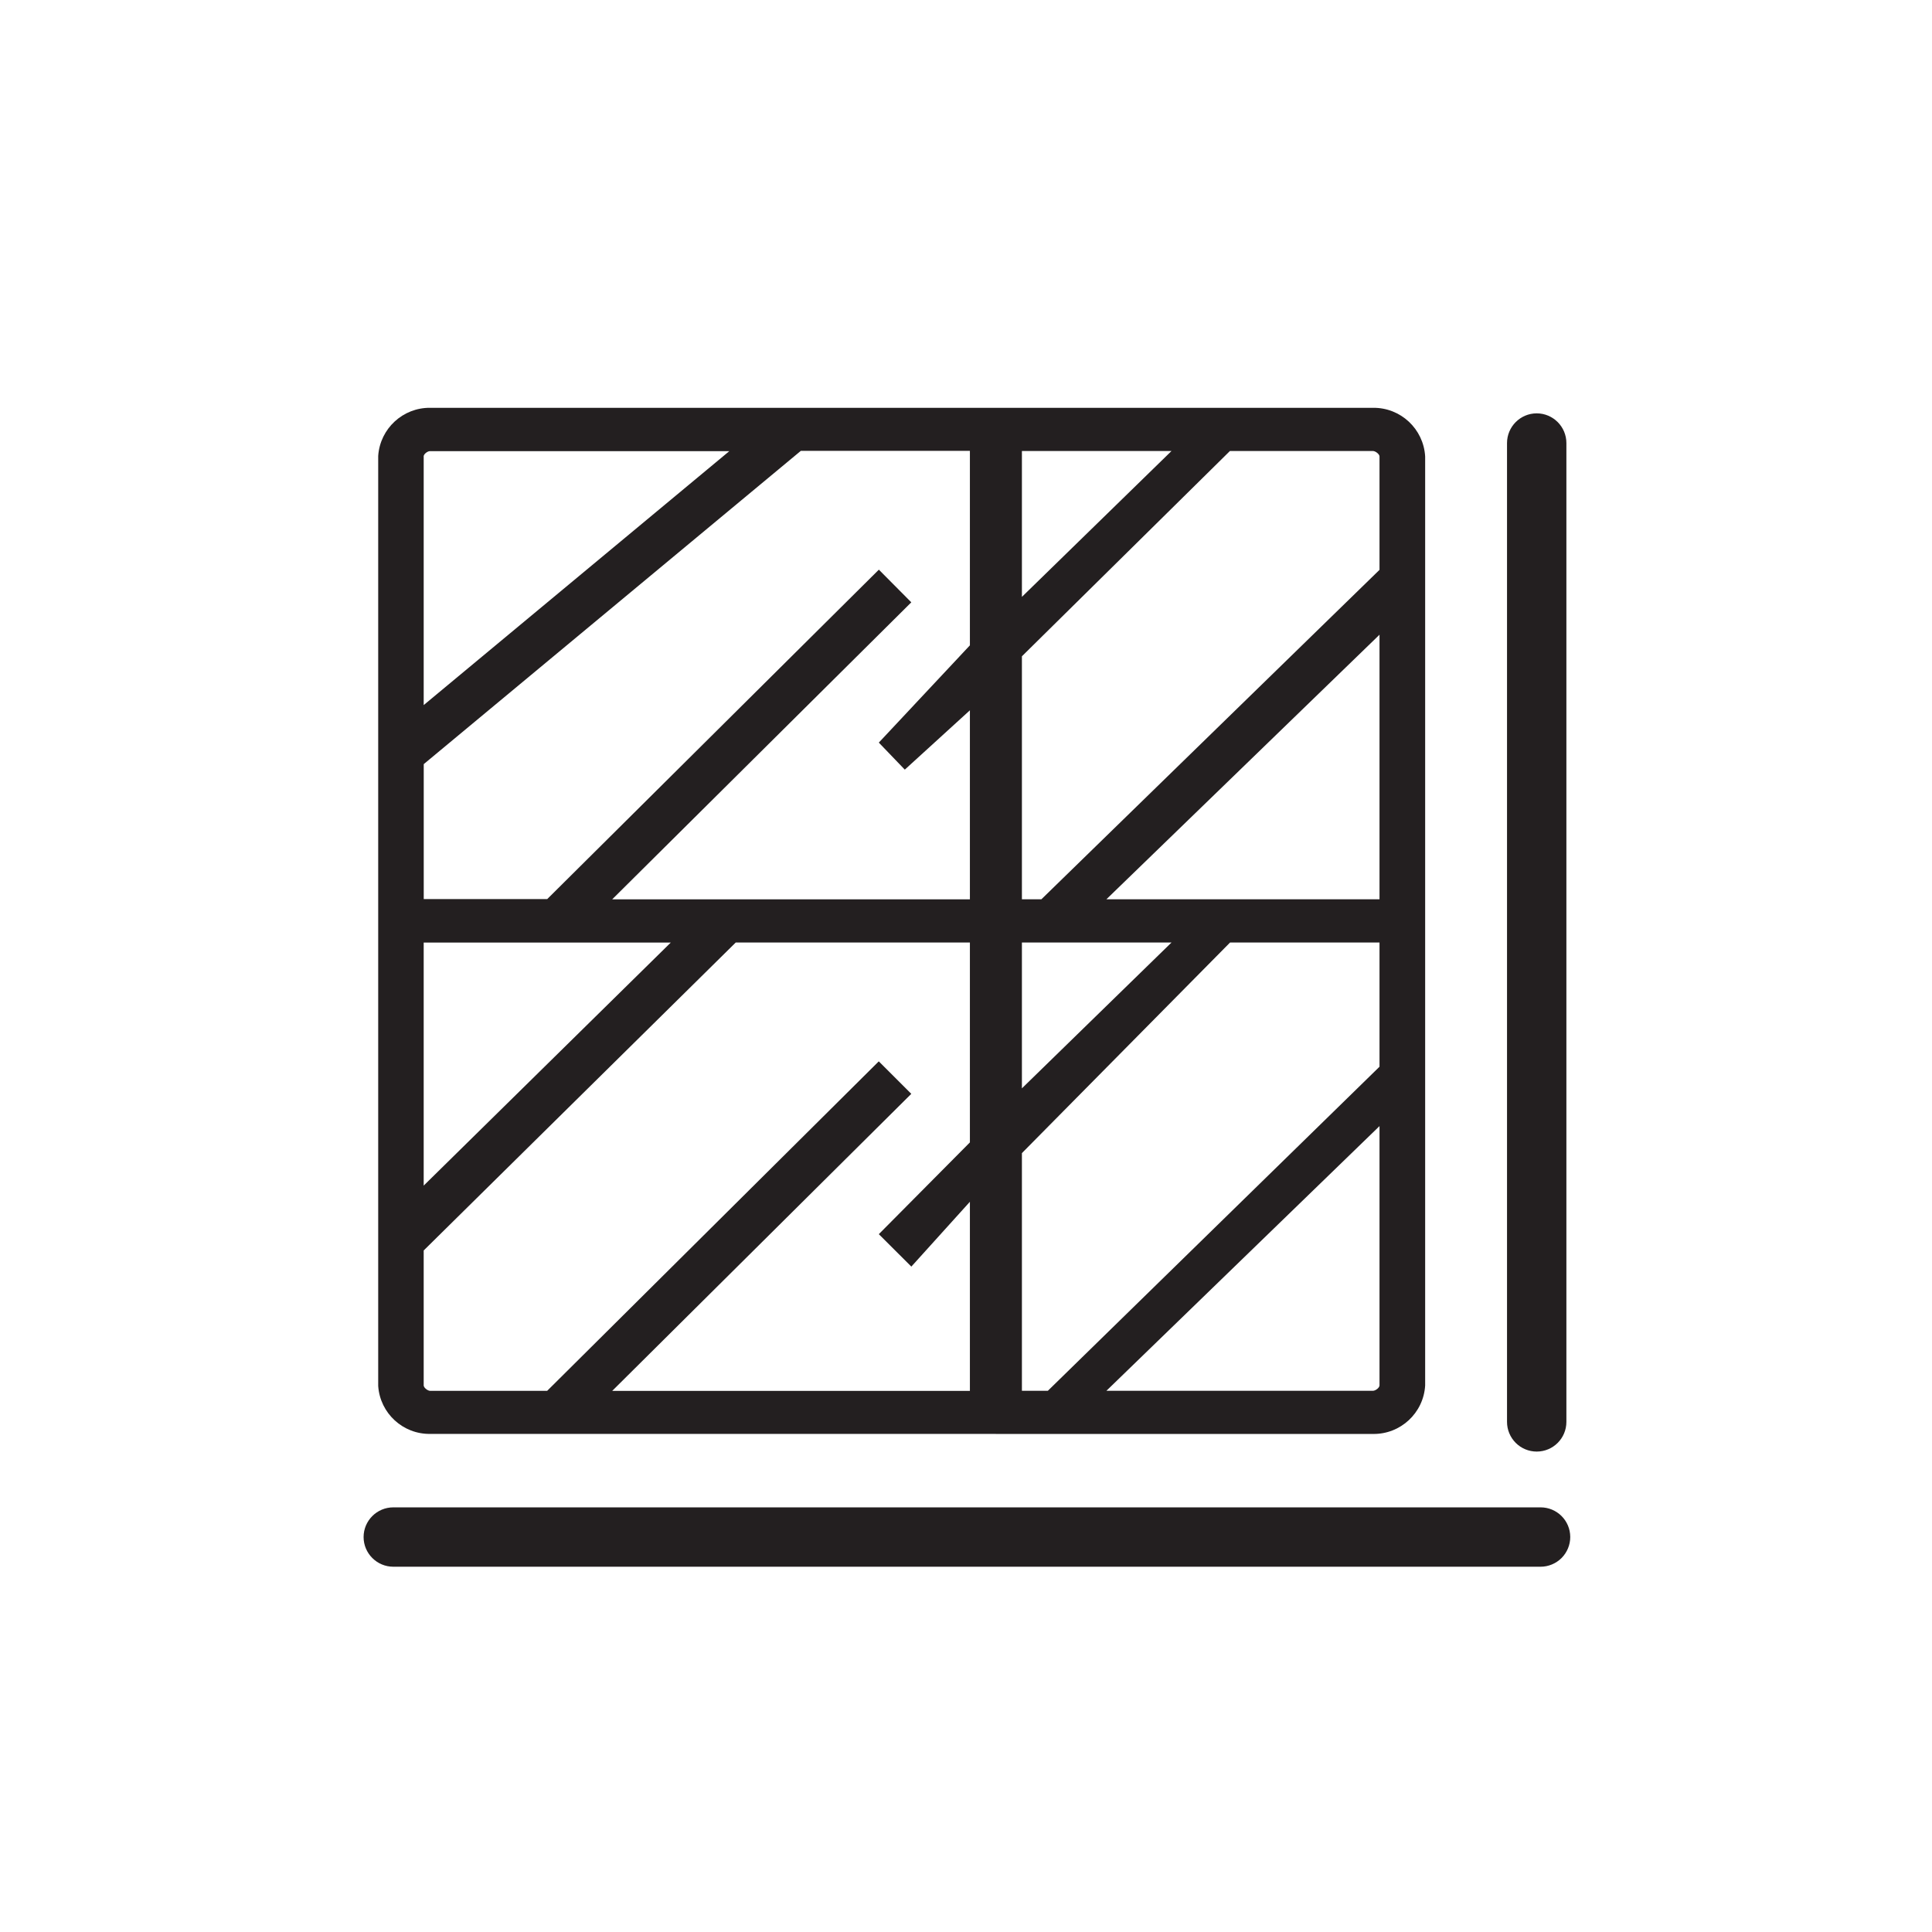 <?xml version="1.0" encoding="UTF-8" standalone="no"?>
<svg xmlns="http://www.w3.org/2000/svg" xmlns:svg="http://www.w3.org/2000/svg" version="1.1" id="svg2" width="56.693" height="56.693" viewBox="0 0 56.693 56.693">
  <defs id="defs6">
    <clipPath id="clipPath16">
      <path d="M 0,42.52 H 42.52 V 0 H 0 Z" id="path14"></path>
    </clipPath>
  </defs>
  <g id="g8" transform="matrix(1.333,0,0,-1.333,0,56.693)">
    <g id="g10">
      <g id="g12" clip-path="url(#clipPath16)">
        <g id="g18" transform="translate(8.659,8.041)">
          <path d="M 0,0 C -0.361,0 -0.655,0.293 -0.655,0.654 -0.654,1.015 -0.361,1.307 0,1.307 h 25.254 c 0.361,0 0.653,-0.291 0.654,-0.652 0,-0.174 -0.069,-0.34 -0.191,-0.463 C 25.594,0.069 25.427,0 25.254,0 Z" style="fill:#231f20;fill-opacity:1;fill-rule:nonzero;stroke:none" id="path20"></path>
        </g>
        <g id="g22" transform="translate(33.175,32.776)">
          <path d="M 0,0 C 0,0.361 0.293,0.655 0.654,0.655 1.015,0.654 1.307,0.361 1.307,0 v -21.546 c 0,-0.361 -0.291,-0.653 -0.652,-0.654 -0.174,0 -0.34,0.068 -0.463,0.191 C 0.069,-21.886 0,-21.72 0,-21.546 Z" style="fill:#231f20;fill-opacity:1;fill-rule:nonzero;stroke:none" id="path24"></path>
        </g>
        <g id="g26" transform="translate(8.324,32.483)">
          <path d="m 0,0 v -20.45 c 0,-0.005 0.001,-0.011 0.001,-0.016 V 0.016 C 0.001,0.011 0,0.005 0,0" style="fill:#231f20;fill-opacity:1;fill-rule:nonzero;stroke:none" id="path28"></path>
        </g>
        <g id="g30" transform="translate(30.368,22.734)">
          <path d="M 0,0 H -6.012 L 0,5.824 Z m 0,-3.686 -7.301,-7.134 h -0.571 v 5.232 l 4.582,4.636 H 0 Z m 0,-7.015 c 0,-0.053 -0.089,-0.119 -0.145,-0.119 H -6.012 L 0,-4.993 Z M -9.017,5.59 -11.022,3.449 -10.45,2.854 -9.017,4.16 v -4.161 h -7.874 l 6.584,6.538 -0.714,0.719 -7.301,-7.252 h -2.718 v 2.971 l 8.302,6.897 h 3.721 z m 0,-10.942 -2.005,-2.02 0.716,-0.714 1.289,1.427 v -4.163 h -7.874 l 6.584,6.539 -0.716,0.715 -7.3,-7.253 h -2.576 c -0.053,0 -0.142,0.069 -0.142,0.119 v 2.971 l 6.869,6.779 h 5.155 z m -6.585,4.399 -5.439,-5.35 v 5.35 z M -20.9,9.865 h 6.587 l -6.728,-5.59 v 5.473 l -0.001,0.001 c 0,0.053 0.089,0.119 0.142,0.116 M -7.872,-0.952 h 3.293 l -3.293,-3.21 z m 0,6.301 4.579,4.519 h 3.148 C -0.089,9.868 0,9.799 0,9.749 V 7.252 L -7.443,0 h -0.429 z m 0,4.519 h 3.293 L -7.872,6.657 Z m 7.728,0.951 h -20.754 c -0.601,0.006 -1.101,-0.457 -1.144,-1.054 v -20.483 c 0.042,-0.596 0.543,-1.059 1.143,-1.051 l 20.755,-10e-4 c 0.607,-0.009 1.114,0.462 1.149,1.068 v 20.45 c -0.035,0.607 -0.541,1.079 -1.149,1.071" style="fill:#231f20;fill-opacity:1;fill-rule:nonzero;stroke:none" id="path32"></path>
        </g>
      </g>
    </g>
  </g>
</svg>
